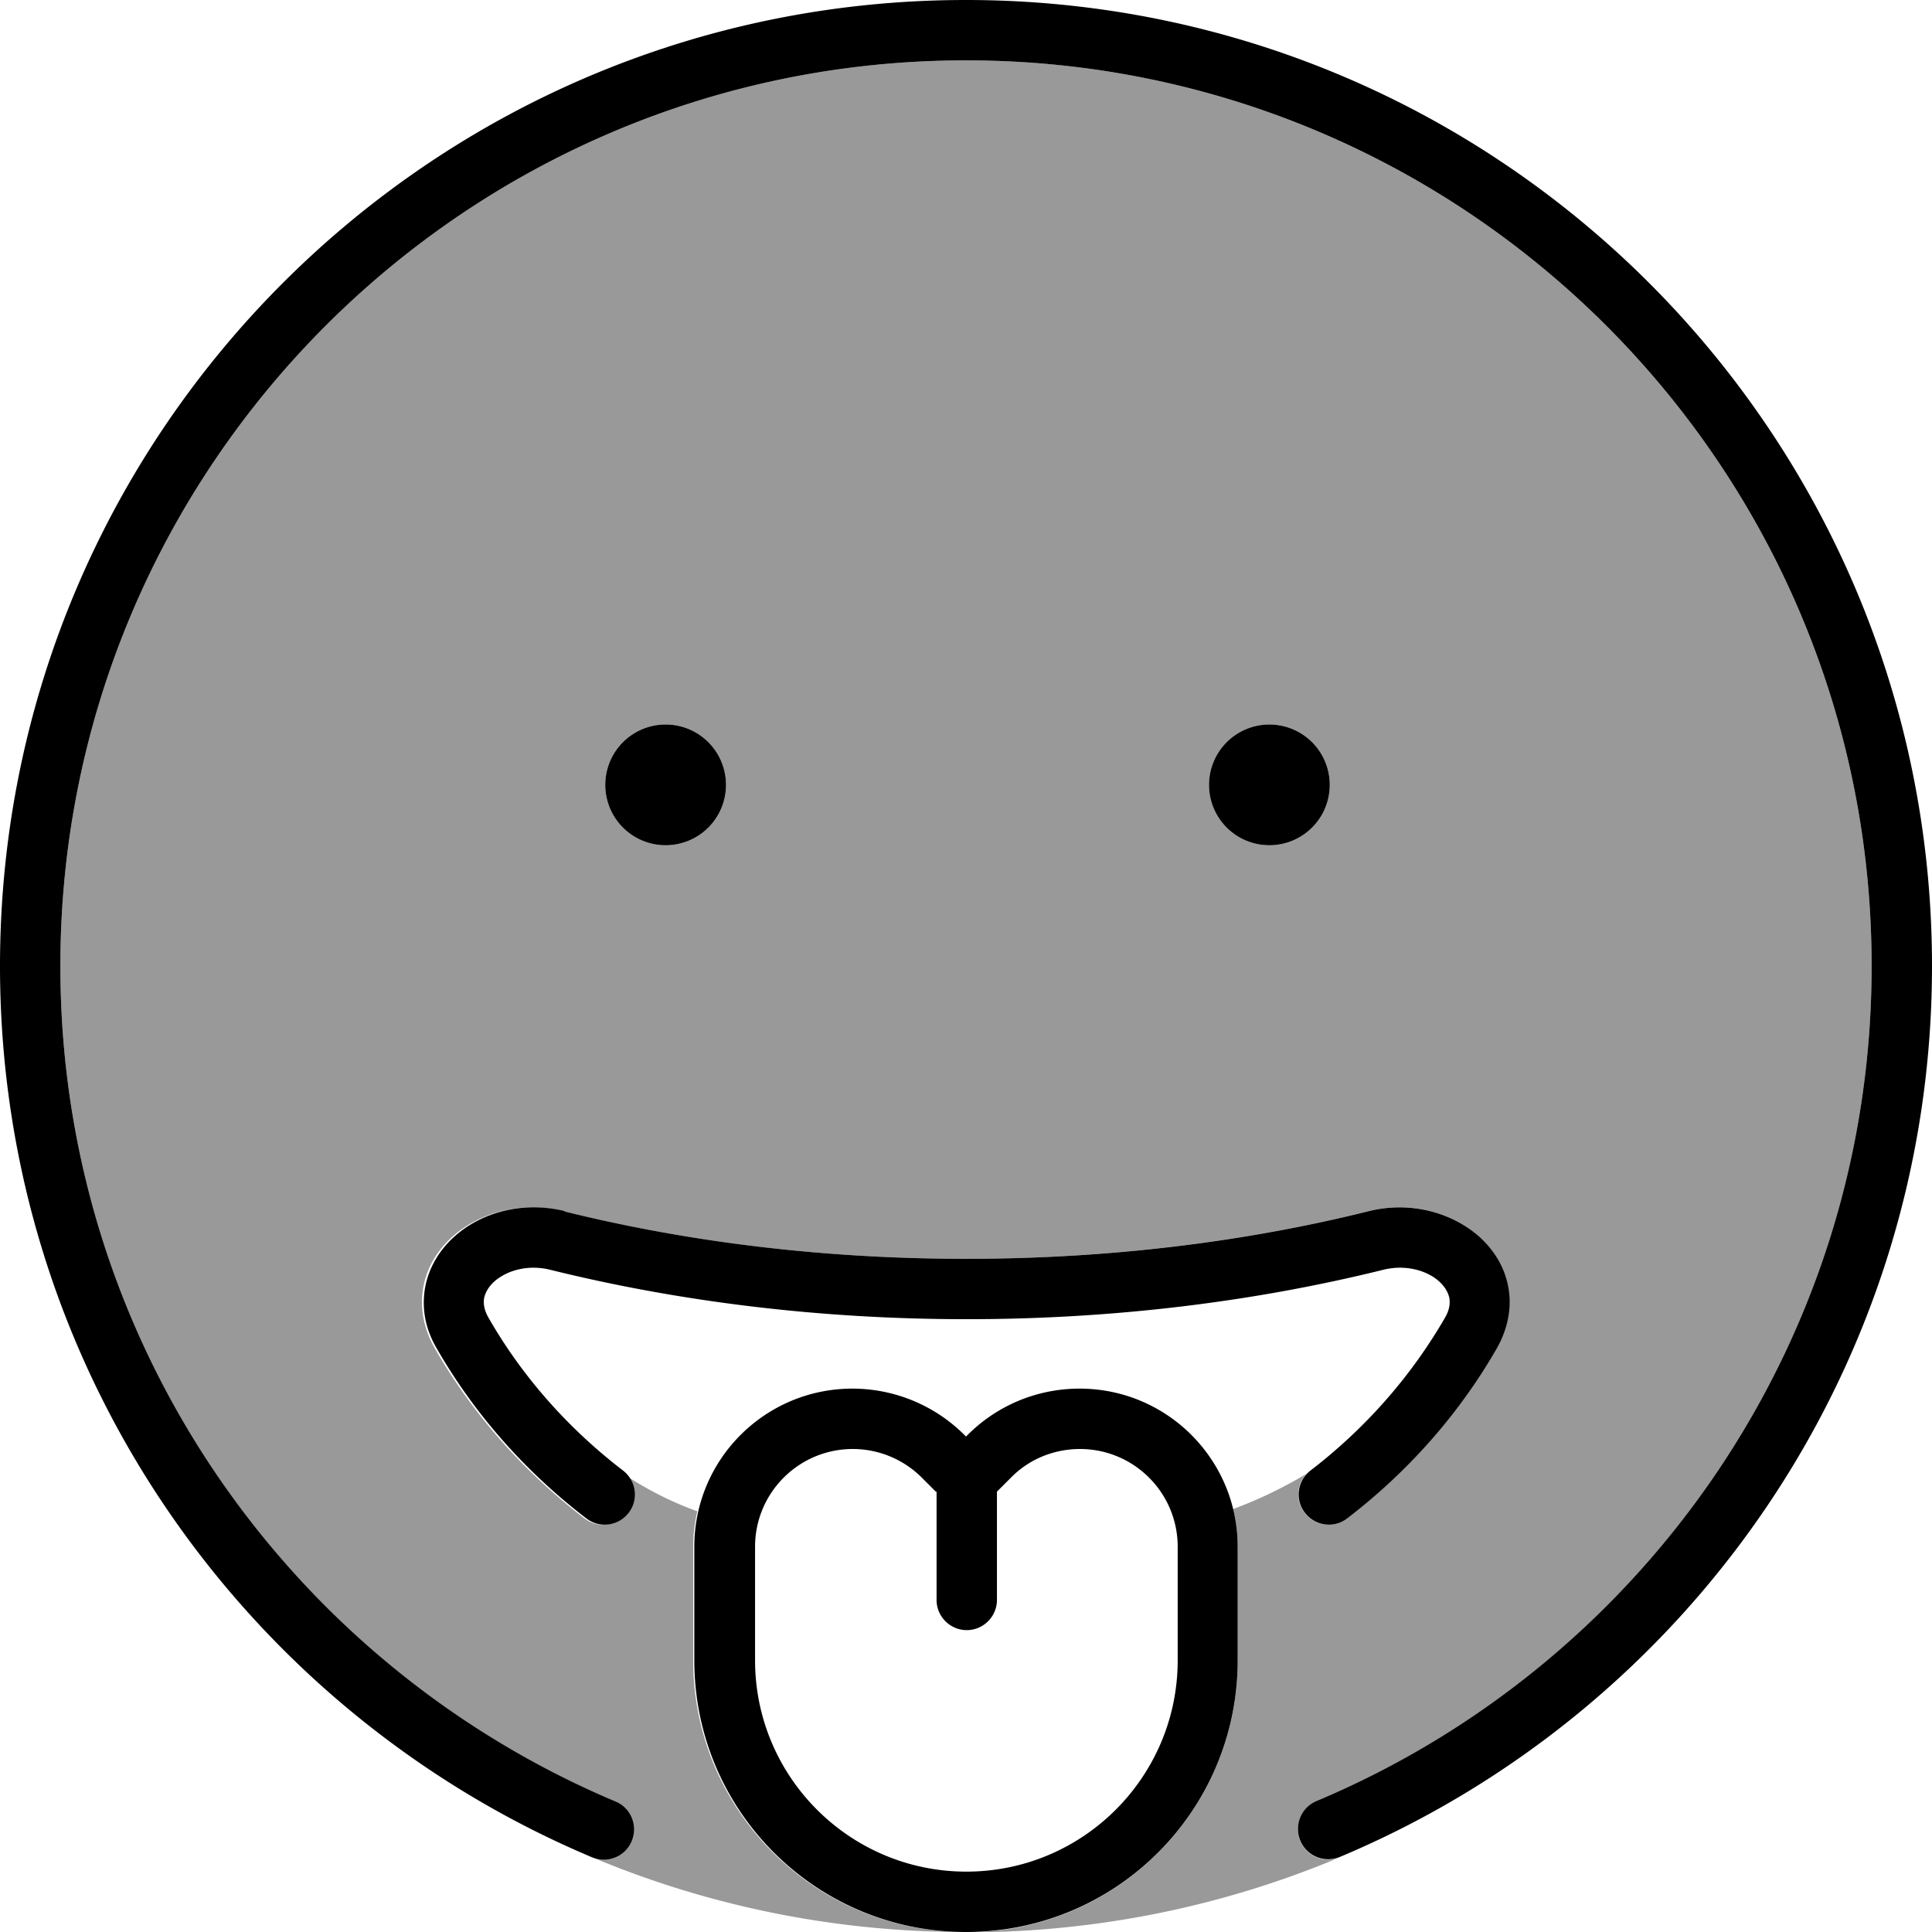 <svg xmlns="http://www.w3.org/2000/svg" viewBox="0 0 512 512"><!--! Font Awesome Pro 6.7.2 by @fontawesome - https://fontawesome.com License - https://fontawesome.com/license (Commercial License) Copyright 2024 Fonticons, Inc. --><defs><style>.fa-secondary{opacity:.4}</style></defs><path class="fa-secondary" d="M16 256C16 123.5 123.5 16 256 16s240 107.5 240 240c0 99.6-60.7 185-147.1 221.4c-4.1 1.7-6 6.4-4.3 10.5s6.4 6 10.5 4.3c-30.2 12.7-63.4 19.8-98.3 19.9c39.4-.5 71.2-32.5 71.2-72l0-30.1c0-3.5-.4-6.9-1.2-10.1c7.1-2.6 13.5-5.8 19.4-9.3c-2.6 2.8-2.9 7.2-.5 10.3c2.7 3.5 7.7 4.2 11.2 1.5c16.2-12.4 29.8-27.8 39.8-45.3c3-5.2 3.9-10.7 2.9-16.1c-1-5.2-3.8-9.7-7.5-13.1c-7.3-6.7-18.5-9.7-29.6-6.9c-32.6 8.1-68.6 12.6-106.6 12.6s-74-4.5-106.6-12.6c-11.1-2.8-22.3 .3-29.6 6.9c-3.7 3.4-6.5 7.8-7.5 13.1c-1 5.3 0 10.9 2.9 16.1c10 17.5 23.6 32.9 39.8 45.3c3.5 2.7 8.5 2 11.2-1.5c2.2-2.9 2.2-6.9 0-9.7c5.9 3.8 12.2 7 18.7 9.3c-.7 3-1.1 6.2-1.1 9.4l0 30.1c0 39.5 31.8 71.5 71.2 72c-35.3-.1-69-7.4-99.6-20.5c.4 .2 .9 .4 1.3 .6c4.1 1.7 8.8-.2 10.5-4.3s-.2-8.8-4.3-10.5C76.7 441 16 355.6 16 256zm144.4-48a16 16 0 1 0 32 0 16 16 0 1 0 -32 0zm160 0a16 16 0 1 0 32 0 16 16 0 1 0 -32 0z"/><path class="fa-primary" d="M256 16C123.5 16 16 123.5 16 256c0 99.6 60.7 185 147.1 221.4c4.1 1.7 6 6.4 4.3 10.5s-6.4 6-10.5 4.3C64.7 453.4 0 362.3 0 256C0 114.6 114.6 0 256 0S512 114.6 512 256c0 106.3-64.7 197.4-156.9 236.1c-4.1 1.7-8.8-.2-10.5-4.3s.2-8.8 4.3-10.5C435.3 441 496 355.6 496 256C496 123.5 388.5 16 256 16zM160.4 208a16 16 0 1 1 32 0 16 16 0 1 1 -32 0zM184 409.9c0-23.2 18.8-41.9 41.9-41.9c11.1 0 21.8 4.4 29.7 12.3l.4 .4 .4-.4c7.9-7.9 18.5-12.3 29.7-12.3c23.2 0 41.9 18.8 41.9 41.9l0 30.1c0 39.8-32.2 72-72 72s-72-32.2-72-72l0-30.1zm64-14.6l-3.7-3.7c-4.9-4.9-11.5-7.6-18.3-7.6c-14.3 0-25.9 11.6-25.9 25.9l0 30.1c0 30.9 25.1 56 56 56s56-25.1 56-56l0-30.1c0-14.3-11.6-25.9-25.9-25.9c-6.9 0-13.5 2.7-18.3 7.6l-3.7 3.7 0 28.7c0 4.4-3.6 8-8 8s-8-3.6-8-8l0-28.7zM336.4 192a16 16 0 1 1 0 32 16 16 0 1 1 0-32zM149.4 321c32.6 8.1 68.6 12.6 106.6 12.6s74-4.5 106.6-12.6c11.1-2.8 22.3 .3 29.6 6.9c3.7 3.4 6.5 7.8 7.5 13.1c1 5.3 0 10.9-2.9 16.1c-10 17.5-23.6 32.9-39.8 45.3c-3.5 2.7-8.5 2-11.2-1.5s-2-8.5 1.5-11.2c14.6-11.2 26.7-25 35.7-40.6c1.2-2.1 1.3-3.8 1.1-5.1c-.3-1.4-1.1-2.9-2.6-4.3c-3.1-2.9-8.8-4.7-14.9-3.2c-33.9 8.4-71.2 13.1-110.4 13.1s-76.5-4.7-110.4-13.1c-6.1-1.5-11.7 .3-14.9 3.2c-1.5 1.4-2.3 2.9-2.6 4.3c-.2 1.3-.1 3 1.1 5.1c8.9 15.6 21.1 29.4 35.7 40.6c3.5 2.7 4.2 7.7 1.5 11.2s-7.7 4.2-11.2 1.5c-16.2-12.4-29.8-27.8-39.8-45.3c-3-5.2-3.9-10.7-2.9-16.1c1-5.2 3.8-9.7 7.5-13.1c7.3-6.7 18.5-9.7 29.6-6.9z"/></svg>